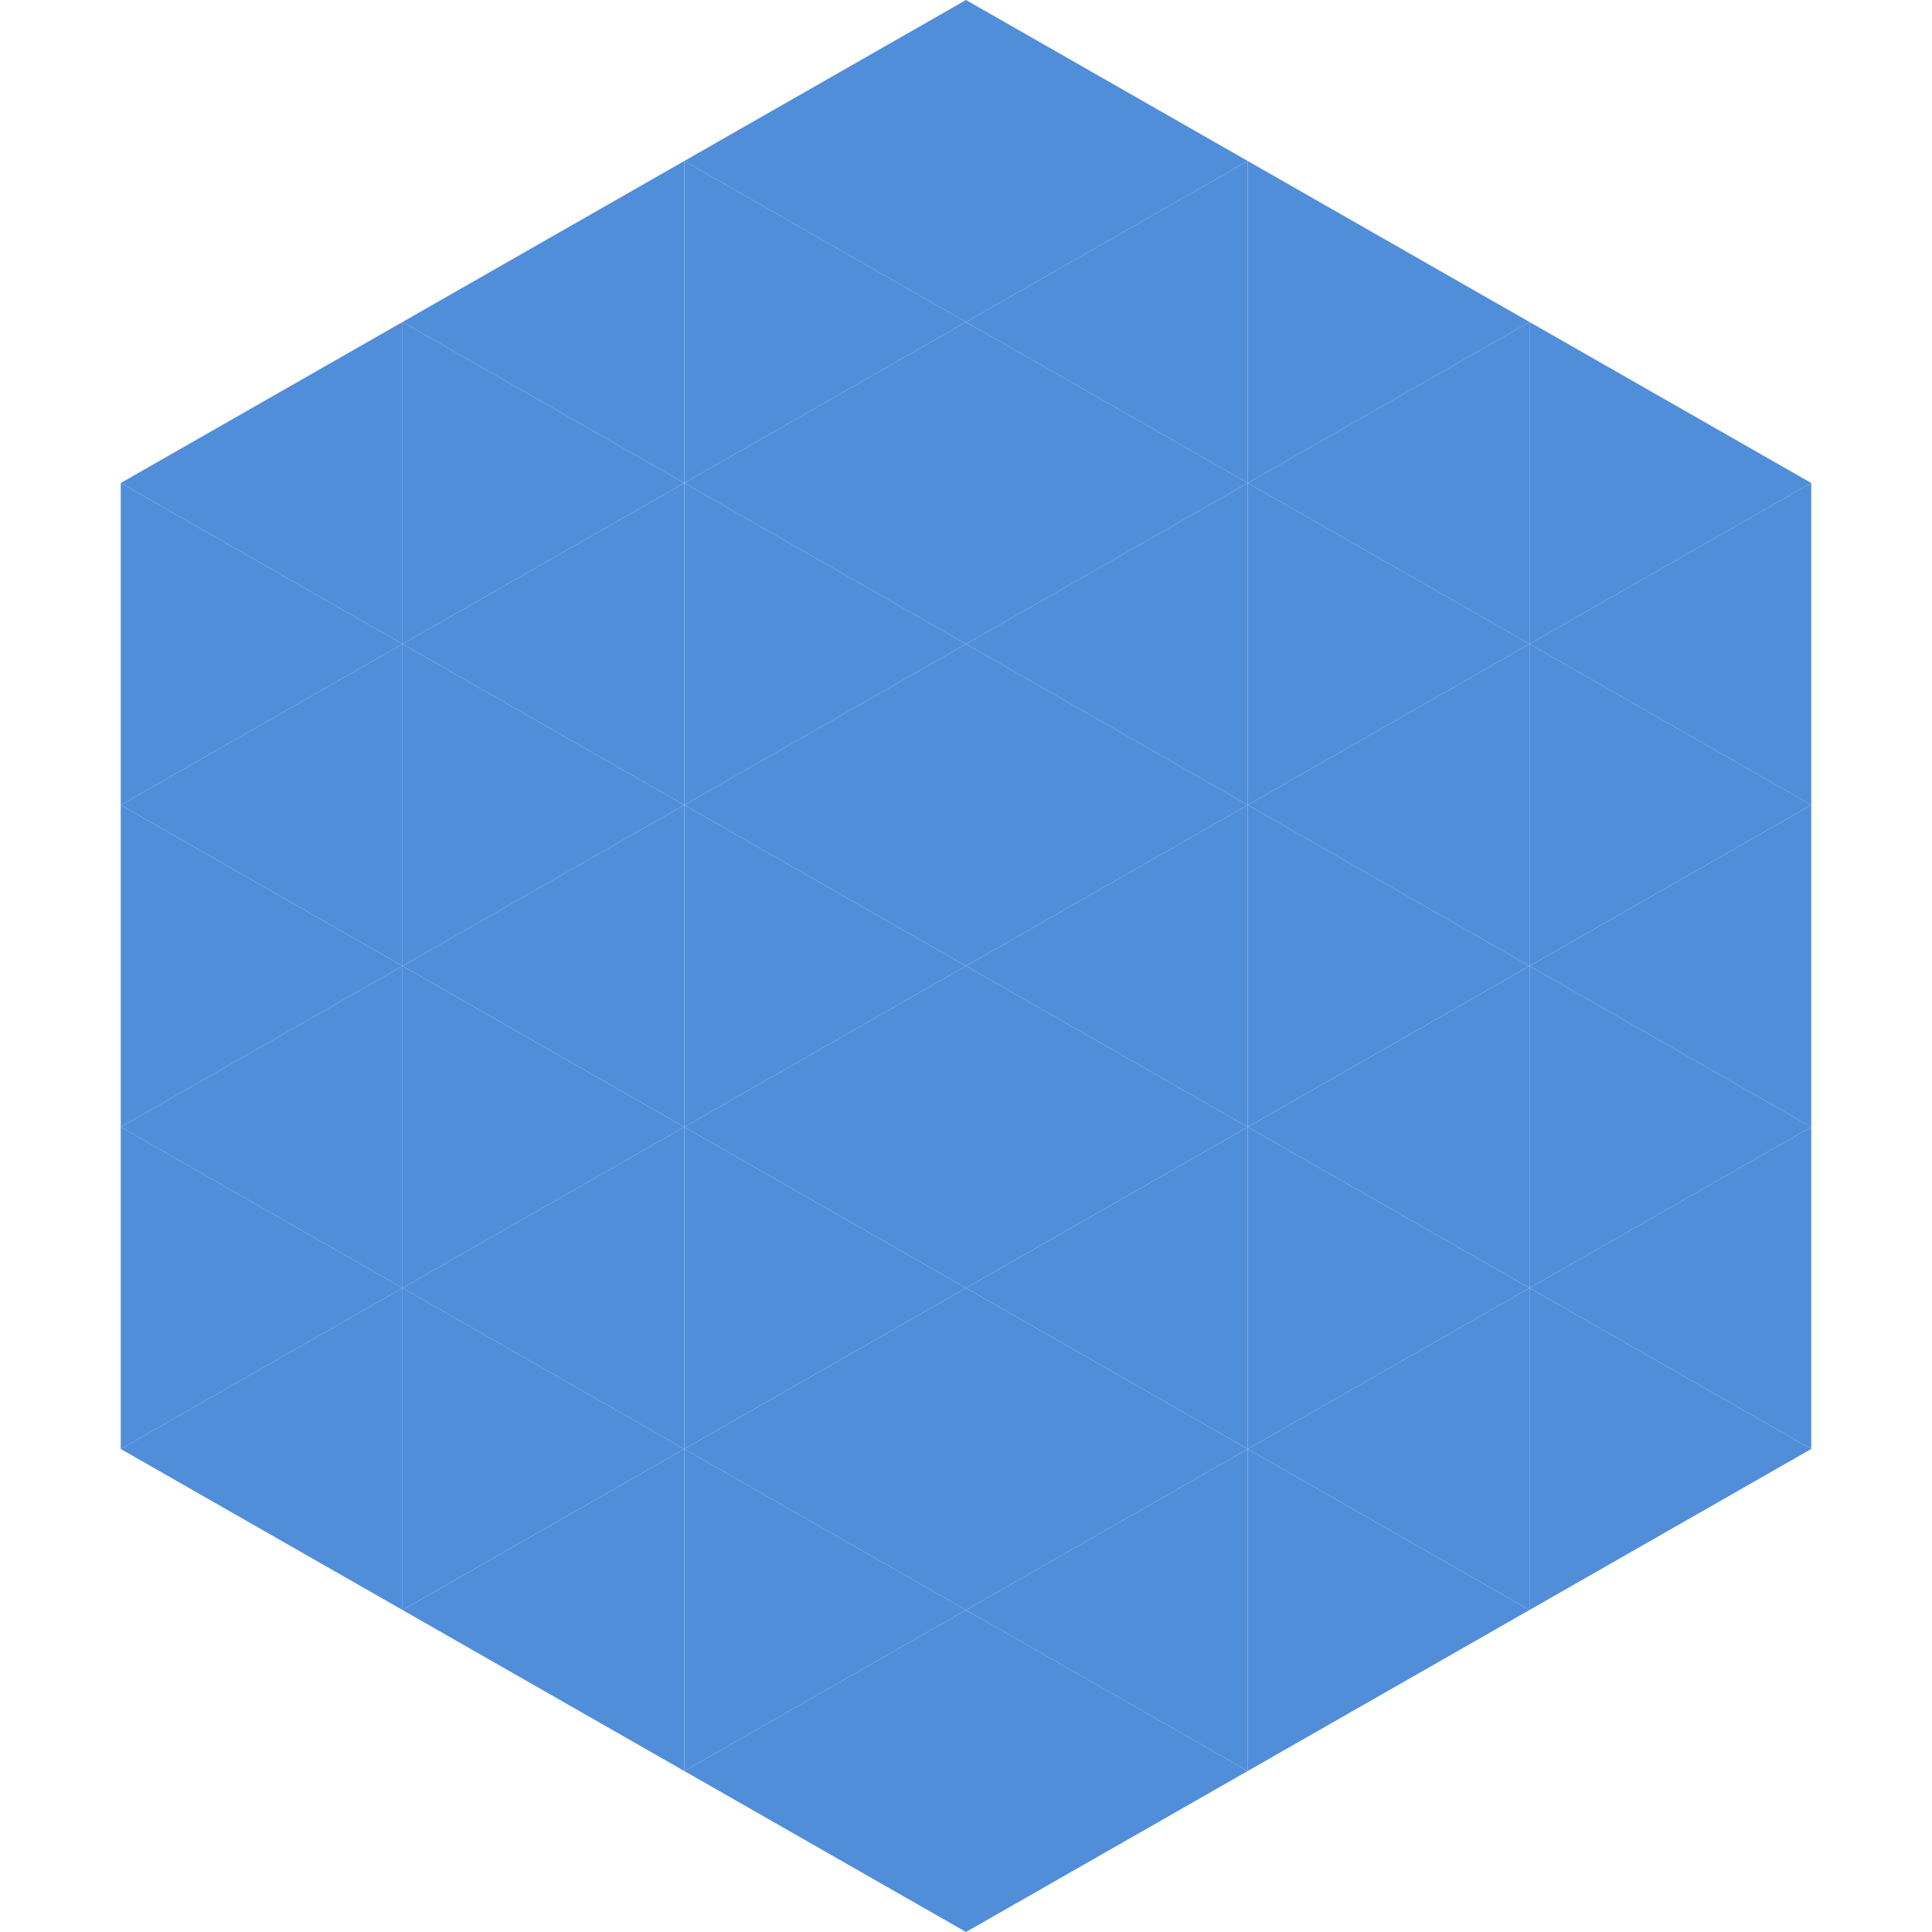 <?xml version="1.0"?>
<!-- Generated by SVGo -->
<svg width="240" height="240"
     xmlns="http://www.w3.org/2000/svg"
     xmlns:xlink="http://www.w3.org/1999/xlink">
<polygon points="50,40 15,60 50,80" style="fill:rgb(80,142,218)" />
<polygon points="190,40 225,60 190,80" style="fill:rgb(80,142,218)" />
<polygon points="15,60 50,80 15,100" style="fill:rgb(80,142,218)" />
<polygon points="225,60 190,80 225,100" style="fill:rgb(80,142,218)" />
<polygon points="50,80 15,100 50,120" style="fill:rgb(80,142,218)" />
<polygon points="190,80 225,100 190,120" style="fill:rgb(80,142,218)" />
<polygon points="15,100 50,120 15,140" style="fill:rgb(80,142,218)" />
<polygon points="225,100 190,120 225,140" style="fill:rgb(80,142,218)" />
<polygon points="50,120 15,140 50,160" style="fill:rgb(80,142,218)" />
<polygon points="190,120 225,140 190,160" style="fill:rgb(80,142,218)" />
<polygon points="15,140 50,160 15,180" style="fill:rgb(80,142,218)" />
<polygon points="225,140 190,160 225,180" style="fill:rgb(80,142,218)" />
<polygon points="50,160 15,180 50,200" style="fill:rgb(80,142,218)" />
<polygon points="190,160 225,180 190,200" style="fill:rgb(80,142,218)" />
<polygon points="15,180 50,200 15,220" style="fill:rgb(255,255,255); fill-opacity:0" />
<polygon points="225,180 190,200 225,220" style="fill:rgb(255,255,255); fill-opacity:0" />
<polygon points="50,0 85,20 50,40" style="fill:rgb(255,255,255); fill-opacity:0" />
<polygon points="190,0 155,20 190,40" style="fill:rgb(255,255,255); fill-opacity:0" />
<polygon points="85,20 50,40 85,60" style="fill:rgb(80,142,218)" />
<polygon points="155,20 190,40 155,60" style="fill:rgb(80,142,218)" />
<polygon points="50,40 85,60 50,80" style="fill:rgb(80,142,218)" />
<polygon points="190,40 155,60 190,80" style="fill:rgb(80,142,218)" />
<polygon points="85,60 50,80 85,100" style="fill:rgb(80,142,218)" />
<polygon points="155,60 190,80 155,100" style="fill:rgb(80,142,218)" />
<polygon points="50,80 85,100 50,120" style="fill:rgb(80,142,218)" />
<polygon points="190,80 155,100 190,120" style="fill:rgb(80,142,218)" />
<polygon points="85,100 50,120 85,140" style="fill:rgb(80,142,218)" />
<polygon points="155,100 190,120 155,140" style="fill:rgb(80,142,218)" />
<polygon points="50,120 85,140 50,160" style="fill:rgb(80,142,218)" />
<polygon points="190,120 155,140 190,160" style="fill:rgb(80,142,218)" />
<polygon points="85,140 50,160 85,180" style="fill:rgb(80,142,218)" />
<polygon points="155,140 190,160 155,180" style="fill:rgb(80,142,218)" />
<polygon points="50,160 85,180 50,200" style="fill:rgb(80,142,218)" />
<polygon points="190,160 155,180 190,200" style="fill:rgb(80,142,218)" />
<polygon points="85,180 50,200 85,220" style="fill:rgb(80,142,218)" />
<polygon points="155,180 190,200 155,220" style="fill:rgb(80,142,218)" />
<polygon points="120,0 85,20 120,40" style="fill:rgb(80,142,218)" />
<polygon points="120,0 155,20 120,40" style="fill:rgb(80,142,218)" />
<polygon points="85,20 120,40 85,60" style="fill:rgb(80,142,218)" />
<polygon points="155,20 120,40 155,60" style="fill:rgb(80,142,218)" />
<polygon points="120,40 85,60 120,80" style="fill:rgb(80,142,218)" />
<polygon points="120,40 155,60 120,80" style="fill:rgb(80,142,218)" />
<polygon points="85,60 120,80 85,100" style="fill:rgb(80,142,218)" />
<polygon points="155,60 120,80 155,100" style="fill:rgb(80,142,218)" />
<polygon points="120,80 85,100 120,120" style="fill:rgb(80,142,218)" />
<polygon points="120,80 155,100 120,120" style="fill:rgb(80,142,218)" />
<polygon points="85,100 120,120 85,140" style="fill:rgb(80,142,218)" />
<polygon points="155,100 120,120 155,140" style="fill:rgb(80,142,218)" />
<polygon points="120,120 85,140 120,160" style="fill:rgb(80,142,218)" />
<polygon points="120,120 155,140 120,160" style="fill:rgb(80,142,218)" />
<polygon points="85,140 120,160 85,180" style="fill:rgb(80,142,218)" />
<polygon points="155,140 120,160 155,180" style="fill:rgb(80,142,218)" />
<polygon points="120,160 85,180 120,200" style="fill:rgb(80,142,218)" />
<polygon points="120,160 155,180 120,200" style="fill:rgb(80,142,218)" />
<polygon points="85,180 120,200 85,220" style="fill:rgb(80,142,218)" />
<polygon points="155,180 120,200 155,220" style="fill:rgb(80,142,218)" />
<polygon points="120,200 85,220 120,240" style="fill:rgb(80,142,218)" />
<polygon points="120,200 155,220 120,240" style="fill:rgb(80,142,218)" />
<polygon points="85,220 120,240 85,260" style="fill:rgb(255,255,255); fill-opacity:0" />
<polygon points="155,220 120,240 155,260" style="fill:rgb(255,255,255); fill-opacity:0" />
</svg>
